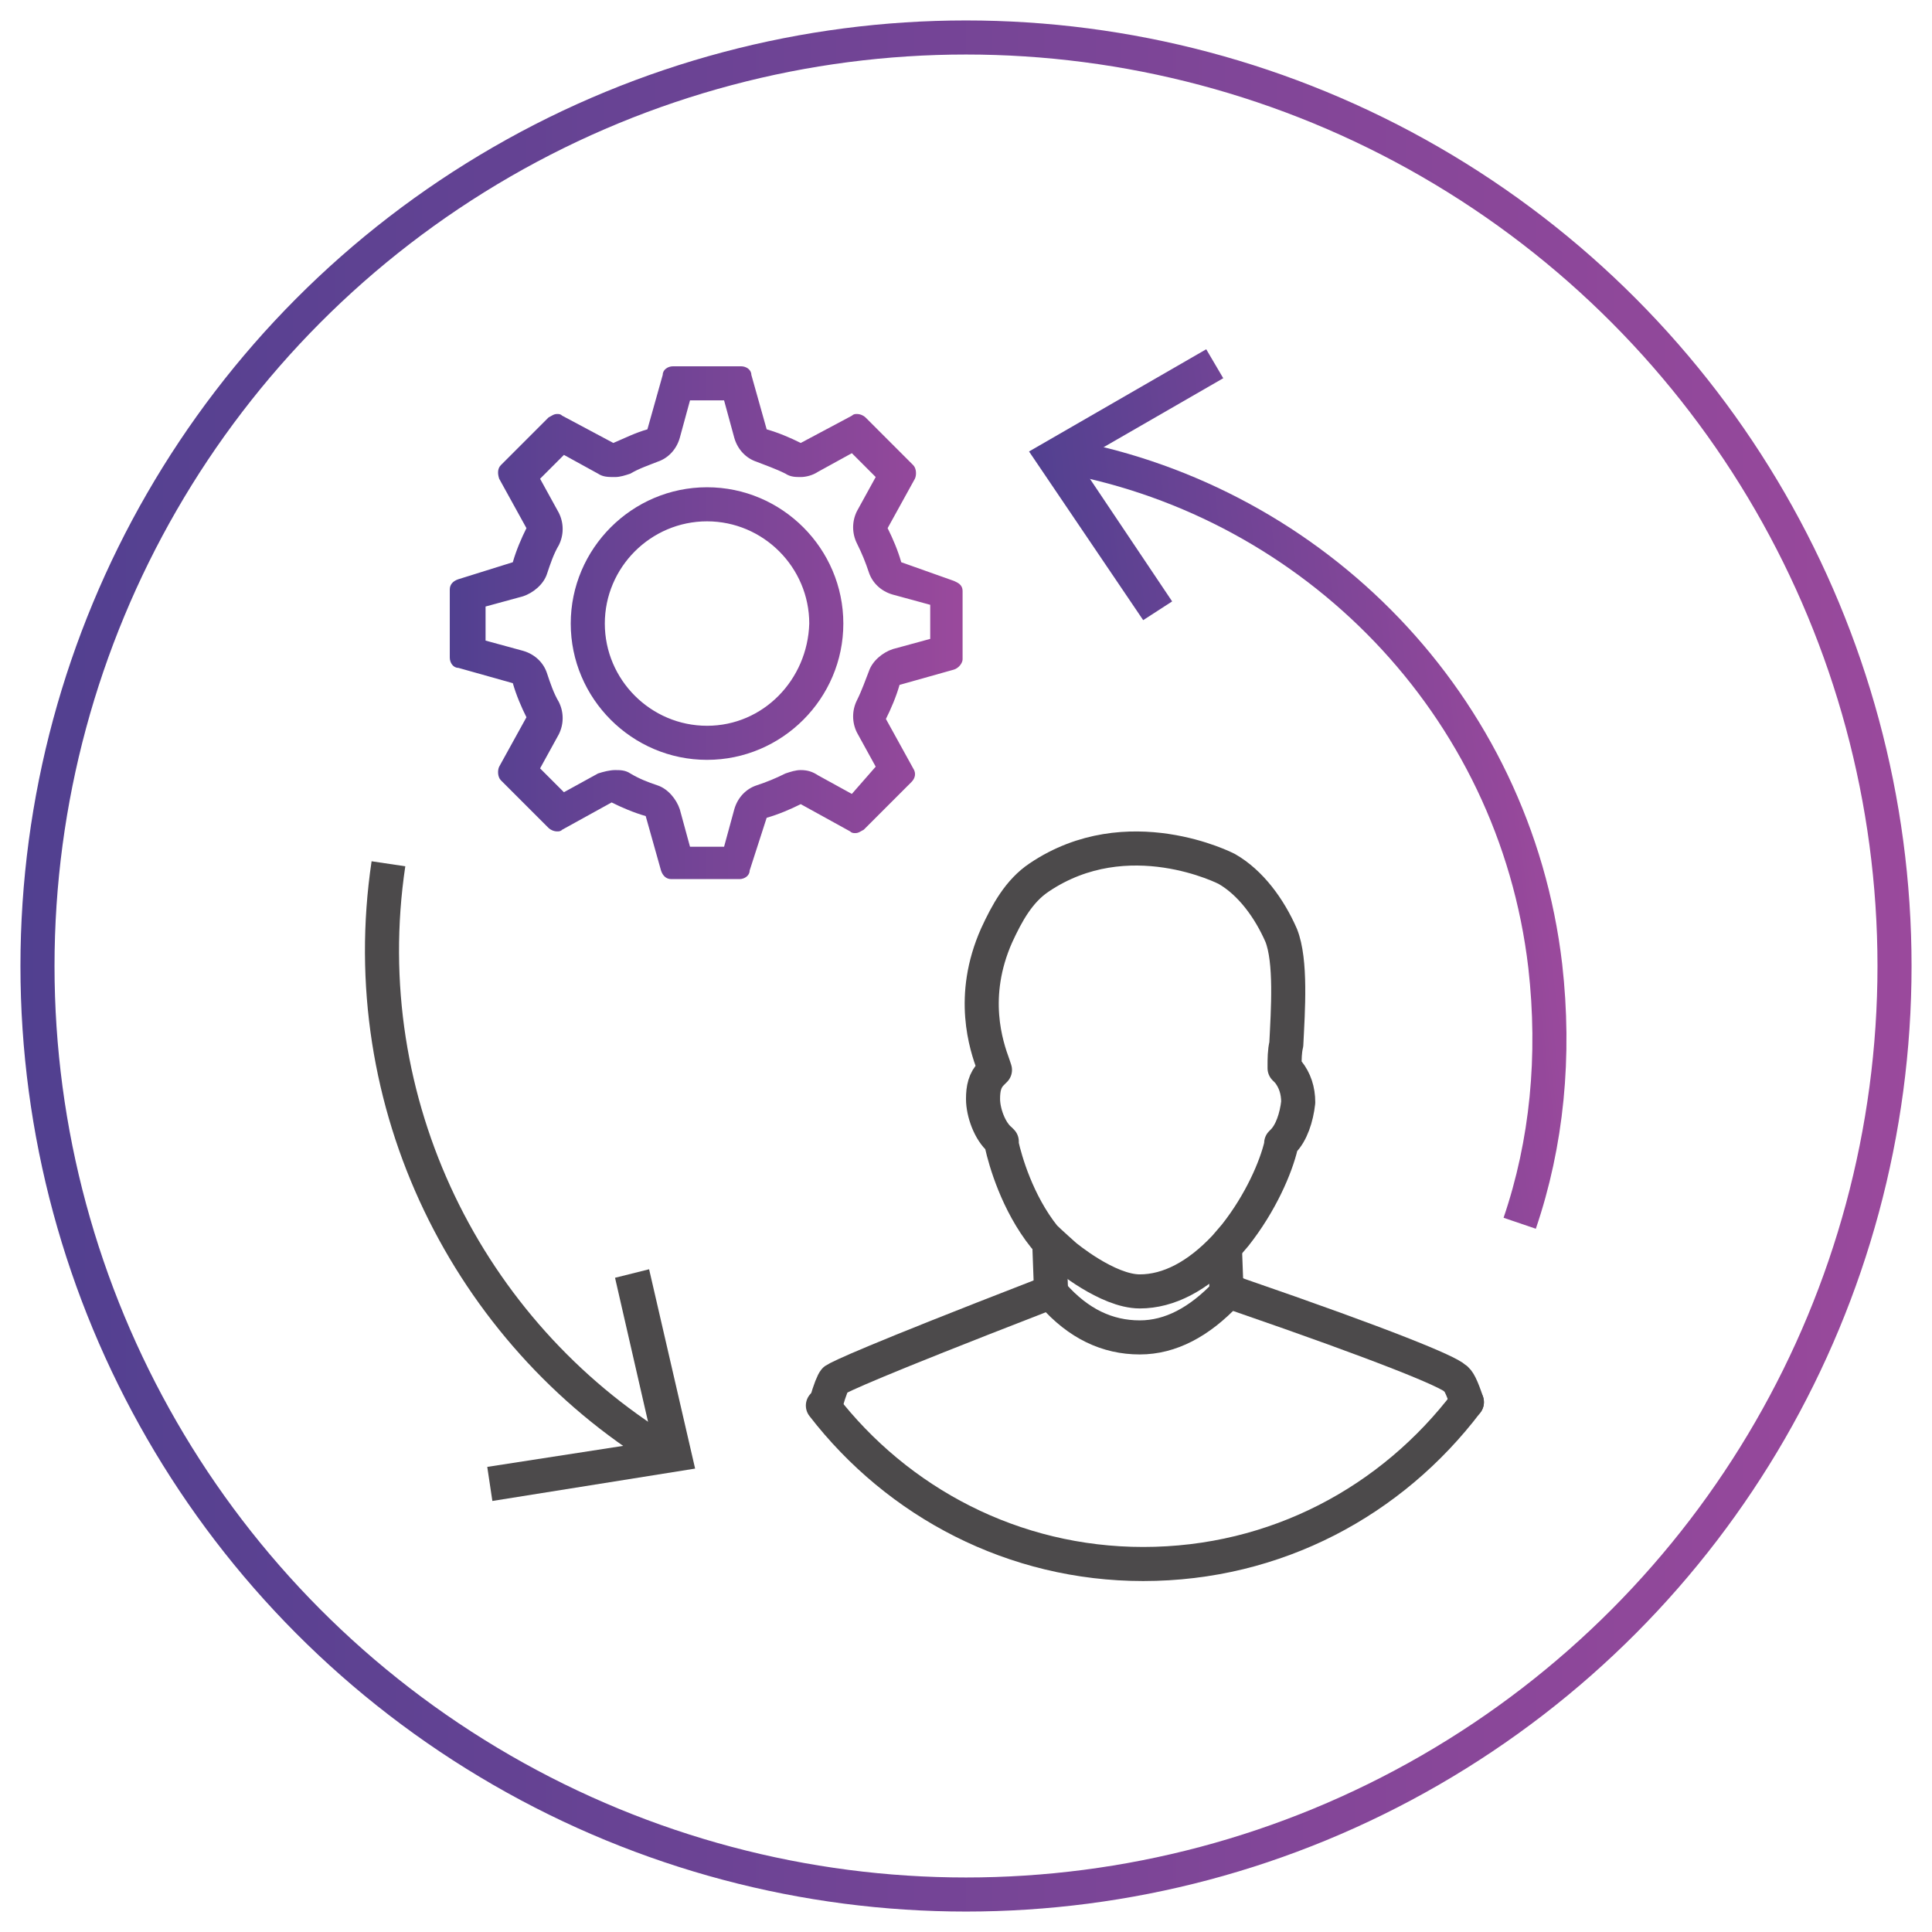 <?xml version="1.0" encoding="utf-8"?>
<!-- Generator: Adobe Illustrator 24.2.1, SVG Export Plug-In . SVG Version: 6.00 Build 0)  -->
<svg version="1.1" id="Layer_1" xmlns="http://www.w3.org/2000/svg" xmlns:xlink="http://www.w3.org/1999/xlink" x="0px" y="0px"
	 viewBox="0 0 113.4 113.4" style="enable-background:new 0 0 113.4 113.4;" xml:space="preserve">
<style type="text/css">
	.st0{fill:none;stroke:url(#SVGID_1_);stroke-width:2;stroke-linecap:round;stroke-linejoin:round;}
	.st1{fill:url(#SVGID_2_);}
	.st2{fill:none;stroke:#4C4A4B;stroke-width:2;stroke-linecap:round;stroke-linejoin:round;stroke-miterlimit:10;}
	.st3{fill:none;stroke:#12110B;stroke-width:0.677;stroke-miterlimit:10;}
	.st4{fill:none;stroke:url(#SVGID_3_);stroke-width:2;stroke-miterlimit:10;}
	.st5{fill:url(#SVGID_4_);}
	.st6{fill:none;stroke:#4C4A4B;stroke-width:2;stroke-miterlimit:10;}
	.st7{fill:#4C4A4B;}
</style>
<linearGradient id="SVGID_1_" gradientUnits="userSpaceOnUse" x1="1.2" y1="56.686" x2="112.2" y2="56.686" gradientTransform="matrix(1 0 0 -1 0 113.386)">
	<stop  offset="0" style="stop-color:#514090"/>
	<stop  offset="1" style="stop-color:#9A499C"/>
</linearGradient>
<circle class="st0" cx="56.7" cy="56.7" r="54.5"/>
<g>
	<g>
		<linearGradient id="SVGID_2_" gradientUnits="userSpaceOnUse" x1="26.398" y1="36.602" x2="56.541" y2="36.602">
			<stop  offset="0" style="stop-color:#514090"/>
			<stop  offset="1" style="stop-color:#9A499C"/>
		</linearGradient>
		<path class="st1" d="M40.7,22.6L40.7,22.6L40.7,22.6 M42.5,23.5l0.6,2.2c0.2,0.7,0.7,1.2,1.3,1.4c0.5,0.2,1.1,0.4,1.7,0.7
			C46.4,28,46.7,28,47,28c0.3,0,0.7-0.1,1-0.3l2-1.1l1.4,1.4l-1.1,2c-0.3,0.6-0.3,1.3,0,1.9c0.3,0.6,0.5,1.1,0.7,1.7
			c0.2,0.6,0.7,1.1,1.4,1.3l2.2,0.6l0,2l-2.2,0.6c-0.6,0.2-1.2,0.7-1.4,1.3c-0.2,0.5-0.4,1.1-0.7,1.7c-0.3,0.6-0.3,1.3,0,1.9l1.1,2
			L50,46.6l-2-1.1c-0.3-0.2-0.6-0.3-1-0.3c-0.3,0-0.6,0.1-0.9,0.2c-0.6,0.3-1.1,0.5-1.7,0.7c-0.6,0.2-1.1,0.7-1.3,1.4l-0.6,2.2l-2,0
			l-0.6-2.2c-0.2-0.6-0.7-1.2-1.3-1.4c-0.6-0.2-1.1-0.4-1.6-0.7c-0.3-0.2-0.6-0.2-0.9-0.2c-0.3,0-0.7,0.1-1,0.2l-2,1.1l-1.4-1.4
			l1.1-2c0.3-0.6,0.3-1.3,0-1.9c-0.3-0.5-0.5-1.1-0.7-1.7c-0.2-0.6-0.7-1.1-1.4-1.3l-2.2-0.6v-2l2.2-0.6c0.6-0.2,1.2-0.7,1.4-1.3
			c0.2-0.6,0.4-1.2,0.7-1.7c0.3-0.6,0.3-1.3,0-1.9l-1.1-2l1.4-1.4l2,1.1c0.3,0.2,0.6,0.2,1,0.2c0.3,0,0.6-0.1,0.9-0.2
			c0.5-0.3,1.1-0.5,1.6-0.7c0.6-0.2,1.1-0.7,1.3-1.4l0.6-2.2L42.5,23.5 M41.5,44.6c4.4,0,8-3.6,8-8s-3.6-8-8-8c-4.4,0-8,3.6-8,8
			S37.1,44.6,41.5,44.6 M33.6,26L33.6,26L33.6,26 M50.9,26.1L50.9,26.1L50.9,26.1 M43.5,21.5C43.5,21.5,43.5,21.5,43.5,21.5l-4,0
			c-0.3,0-0.6,0.2-0.6,0.5l-0.9,3.2c-0.7,0.2-1.3,0.5-2,0.8L33,24.4c-0.1-0.1-0.2-0.1-0.3-0.1c-0.2,0-0.3,0.1-0.5,0.2l-2.8,2.8
			c-0.2,0.2-0.2,0.5-0.1,0.8l1.6,2.9c-0.3,0.6-0.6,1.3-0.8,2L26.9,34c-0.3,0.1-0.5,0.3-0.5,0.6v4c0,0.3,0.2,0.6,0.5,0.6l3.2,0.9
			c0.2,0.7,0.5,1.4,0.8,2l-1.6,2.9c-0.1,0.2-0.1,0.6,0.1,0.8l2.8,2.8c0.1,0.1,0.3,0.2,0.5,0.2c0.1,0,0.2,0,0.3-0.1l2.9-1.6
			c0.6,0.3,1.3,0.6,2,0.8l0.9,3.2c0.1,0.3,0.3,0.5,0.6,0.5c0,0,0,0,0,0h4c0.3,0,0.6-0.2,0.6-0.5L45,48c0.7-0.2,1.4-0.5,2-0.8
			l2.9,1.6c0.1,0.1,0.2,0.1,0.3,0.1c0.2,0,0.3-0.1,0.5-0.2l2.8-2.8c0.2-0.2,0.3-0.5,0.1-0.8l-1.6-2.9c0.3-0.6,0.6-1.3,0.8-2l3.2-0.9
			c0.3-0.1,0.5-0.4,0.5-0.6v-4c0-0.4-0.3-0.5-0.5-0.6L52.9,33c-0.2-0.7-0.5-1.4-0.8-2l1.6-2.9c0.1-0.2,0.1-0.6-0.1-0.8l-2.8-2.8
			c-0.1-0.1-0.3-0.2-0.5-0.2c-0.1,0-0.2,0-0.3,0.1L47,26c-0.6-0.3-1.3-0.6-2-0.8L44.1,22C44.1,21.7,43.8,21.5,43.5,21.5L43.5,21.5z
			 M41.5,42.6c-3.3,0-6-2.7-6-6c0-3.3,2.7-6,6-6c3.3,0,6,2.7,6,6C47.4,39.9,44.8,42.6,41.5,42.6L41.5,42.6z"/>
	</g>
	<g>
		<path class="st2" d="M86.1,82.3c-0.3-0.9-0.5-1.3-0.7-1.4c-0.4-0.4-4-1.9-12.7-4.9L72,75.7"/>
		<path class="st2" d="M61.7,75.8L61,76.1c-9.8,3.8-11.7,4.7-12,4.9c-0.1,0.1-0.3,0.6-0.5,1.3"/>
		<g>
			<g>
				<path class="st3" d="M66.9,75.8c1.7,0,3.4-0.9,5-2.6l0.6-0.7c1.5-1.9,2.4-4,2.7-5.3l0-0.1l0.1-0.1c0.5-0.5,0.8-1.4,0.9-2.3
					c0-0.7-0.2-1.3-0.6-1.8l-0.2-0.2l0-0.2c0-0.3,0-0.8,0.1-1.2c0.1-2,0.3-4.9-0.3-6.4c-0.7-1.6-1.8-3.1-3.2-3.9c0,0-5.8-3-11,0.5
					c-1.2,0.8-1.9,2.1-2.5,3.4c-1.6,3.6-0.6,6.5-0.2,7.6l0.1,0.3l-0.2,0.2c-0.4,0.4-0.5,0.9-0.5,1.5c0,0.8,0.4,1.9,1,2.4l0.1,0.1
					l0,0.2c0.2,0.9,0.9,3.4,2.5,5.4c0.3,0.3,1.2,1.1,1.2,1.1S65,75.8,66.9,75.8z"/>
			</g>
			<g>
				<path class="st2" d="M66.9,75.8c1.7,0,3.4-0.9,5-2.6l0.6-0.7c1.5-1.9,2.4-4,2.7-5.3l0-0.1l0.1-0.1c0.5-0.5,0.8-1.4,0.9-2.3
					c0-0.7-0.2-1.3-0.6-1.8l-0.2-0.2l0-0.2c0-0.3,0-0.8,0.1-1.2c0.1-2,0.3-4.9-0.3-6.4c-0.7-1.6-1.8-3.1-3.2-3.9c0,0-5.8-3-11,0.5
					c-1.2,0.8-1.9,2.1-2.5,3.4c-1.6,3.6-0.6,6.5-0.2,7.6l0.1,0.3l-0.2,0.2c-0.4,0.4-0.5,0.9-0.5,1.5c0,0.8,0.4,1.9,1,2.4l0.1,0.1
					l0,0.2c0.2,0.9,0.9,3.4,2.5,5.4c0.3,0.3,1.2,1.1,1.2,1.1S65,75.8,66.9,75.8z"/>
			</g>
		</g>
		<g>
			<g>
				<path class="st3" d="M72,75.9c-1.6,1.7-3.3,2.6-5.1,2.6c-1.9,0-3.6-0.8-5.1-2.5"/>
			</g>
			<g>
				<path class="st2" d="M72,75.9c-1.6,1.7-3.3,2.6-5.1,2.6c-1.9,0-3.6-0.8-5.1-2.5"/>
			</g>
		</g>
		<line class="st2" x1="61.7" y1="76" x2="61.6" y2="73.3"/>
		<line class="st2" x1="72" y1="76" x2="71.9" y2="73.3"/>
		<path class="st2" d="M86.1,82.3c-4.4,5.8-11.2,9.5-19,9.5c-7.6,0-14.4-3.6-18.8-9.3"/>
	</g>
	<g>
		<g>
			<linearGradient id="SVGID_3_" gradientUnits="userSpaceOnUse" x1="63.065" y1="50.556" x2="90.545" y2="47.254">
				<stop  offset="0" style="stop-color:#514090"/>
				<stop  offset="1" style="stop-color:#9A499C"/>
			</linearGradient>
			<path class="st4" d="M62.6,26.8c14.5,2.7,26.3,14.5,28.1,29.9c0.6,5.3,0.1,10.4-1.5,15.1"/>
			<g>
				<linearGradient id="SVGID_4_" gradientUnits="userSpaceOnUse" x1="60.532" y1="29.475" x2="88.012" y2="26.173">
					<stop  offset="0" style="stop-color:#514090"/>
					<stop  offset="1" style="stop-color:#9A499C"/>
				</linearGradient>
				<polygon class="st5" points="67.1,36.4 68.8,35.3 63.3,27.1 71.8,22.2 70.8,20.5 60.4,26.5 				"/>
			</g>
		</g>
	</g>
	<g>
		<g>
			<path class="st6" d="M38.9,85.2c-11.4-7-18.2-20.4-16.1-34.5"/>
			<g>
				<polygon class="st7" points="38.1,74.5 36.1,75 38.3,84.6 28.6,86.1 28.9,88.1 40.8,86.2 				"/>
			</g>
		</g>
	</g>
</g>
</svg>
